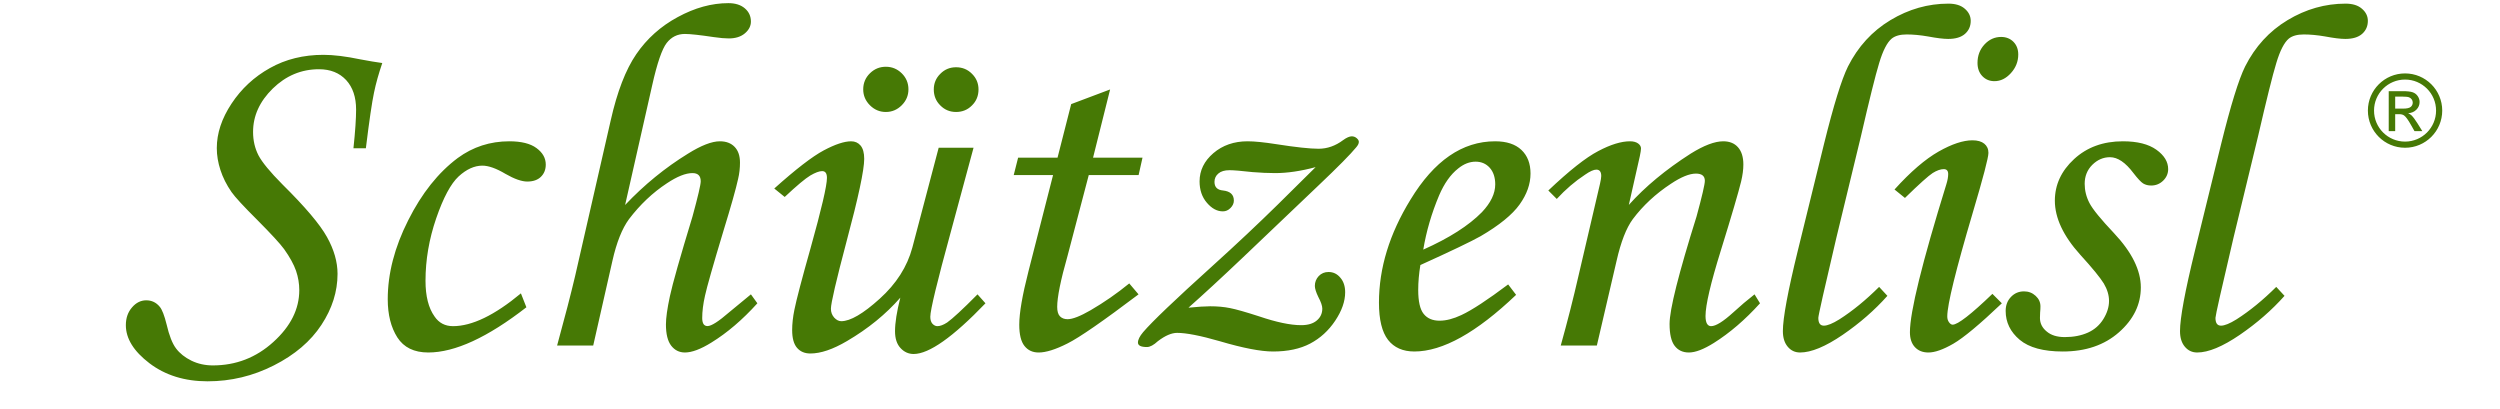 <?xml version="1.0" encoding="UTF-8"?>
<!DOCTYPE svg PUBLIC "-//W3C//DTD SVG 1.1//EN" "http://www.w3.org/Graphics/SVG/1.1/DTD/svg11.dtd">
<!-- Creator: CorelDRAW -->
<svg xmlns="http://www.w3.org/2000/svg" xml:space="preserve" width="397px" height="65px" version="1.1" style="shape-rendering:geometricPrecision; text-rendering:geometricPrecision; image-rendering:optimizeQuality; fill-rule:evenodd; clip-rule:evenodd"
viewBox="0 0 397 65"
 xmlns:xlink="http://www.w3.org/1999/xlink"
 xmlns:xodm="http://www.corel.com/coreldraw/odm/2003">
 <defs>
  <style type="text/css">
   <![CDATA[
    .fil0 {fill:#467905}
   ]]>
  </style>
 </defs>
 <g id="Ebene_x0020_1">
  <path class="fil0" d="M381.923 11.659c3.259,0 5.902,2.642 5.902,5.902 0,3.259 -2.643,5.902 -5.902,5.902 -3.26,0 -5.903,-2.643 -5.903,-5.902 0,-3.26 2.643,-5.902 5.903,-5.902zm-323.823 11.884l-1.973 0c0.29,-2.71 0.421,-4.748 0.421,-6.143 0,-1.972 -0.526,-3.537 -1.578,-4.682 -1.065,-1.144 -2.499,-1.723 -4.314,-1.723 -2.801,0 -5.247,1.026 -7.339,3.065 -2.091,2.052 -3.13,4.34 -3.13,6.891 0,1.368 0.29,2.605 0.855,3.71 0.579,1.104 1.841,2.643 3.814,4.629 3.591,3.551 5.945,6.326 7.063,8.339 1.118,1.999 1.683,3.958 1.683,5.865 0,2.802 -0.855,5.511 -2.564,8.102 -1.71,2.604 -4.222,4.748 -7.55,6.432 -3.314,1.683 -6.825,2.525 -10.521,2.525 -3.643,0 -6.721,-0.96 -9.233,-2.867 -2.499,-1.907 -3.749,-3.92 -3.749,-6.05 0,-1.131 0.329,-2.078 0.987,-2.828 0.644,-0.75 1.407,-1.118 2.249,-1.118 0.868,0 1.591,0.342 2.157,1.039 0.355,0.421 0.723,1.355 1.078,2.788 0.408,1.763 0.908,3.038 1.5,3.815 0.591,0.789 1.407,1.433 2.446,1.946 1.039,0.5 2.17,0.75 3.393,0.75 3.67,0 6.879,-1.237 9.615,-3.723 2.748,-2.485 4.116,-5.221 4.116,-8.233 0,-1.026 -0.171,-2.052 -0.513,-3.064 -0.355,-1.013 -0.986,-2.17 -1.894,-3.446 -0.644,-0.881 -2.065,-2.42 -4.261,-4.63 -2.17,-2.157 -3.538,-3.643 -4.09,-4.432 -0.803,-1.157 -1.381,-2.328 -1.763,-3.499 -0.381,-1.17 -0.578,-2.327 -0.578,-3.485 0,-2.341 0.776,-4.695 2.341,-7.063 1.565,-2.367 3.59,-4.248 6.089,-5.642 2.499,-1.407 5.34,-2.104 8.509,-2.104 1.592,0 3.552,0.237 5.879,0.723 1.329,0.25 2.486,0.447 3.46,0.579 -0.566,1.67 -1.013,3.235 -1.316,4.722 -0.315,1.472 -0.749,4.419 -1.289,8.812zm24.621 23.042l0.869 2.21c-6.156,4.787 -11.351,7.181 -15.586,7.181 -2.249,0 -3.88,-0.802 -4.906,-2.394 -1.012,-1.591 -1.525,-3.617 -1.525,-6.063 0,-4.064 1.078,-8.246 3.248,-12.534 2.157,-4.301 4.787,-7.589 7.865,-9.89 2.42,-1.776 5.156,-2.657 8.194,-2.657 1.894,0 3.341,0.355 4.314,1.078 0.986,0.724 1.473,1.592 1.473,2.617 0,0.803 -0.263,1.447 -0.776,1.947 -0.513,0.5 -1.236,0.75 -2.157,0.75 -0.894,0 -2.052,-0.408 -3.472,-1.223 -1.46,-0.869 -2.683,-1.303 -3.669,-1.303 -1.25,0 -2.513,0.566 -3.762,1.71 -1.236,1.145 -2.433,3.367 -3.564,6.655 -1.131,3.288 -1.697,6.603 -1.697,9.917 0,2.433 0.473,4.327 1.434,5.669 0.697,1.026 1.67,1.539 2.933,1.539 3.011,0 6.615,-1.737 10.784,-5.209zm36.524 0.158l1.026 1.42c-2.367,2.618 -4.801,4.696 -7.3,6.234 -1.696,1.053 -3.104,1.579 -4.208,1.579 -0.895,0 -1.631,-0.368 -2.184,-1.092 -0.552,-0.723 -0.828,-1.841 -0.828,-3.367 0,-1.026 0.21,-2.525 0.631,-4.484 0.421,-1.973 1.618,-6.182 3.591,-12.666 0.867,-3.183 1.302,-5.037 1.302,-5.577 0,-0.868 -0.435,-1.302 -1.316,-1.302 -1.078,0 -2.433,0.539 -4.051,1.618 -2.262,1.486 -4.274,3.393 -6.023,5.695 -1.092,1.486 -1.973,3.696 -2.631,6.615l-3.051 13.455 -5.734 0c1.236,-4.498 2.183,-8.168 2.854,-11.008l5.655 -24.727c1.026,-4.563 2.381,-8.075 4.064,-10.535 1.684,-2.459 3.88,-4.432 6.589,-5.892 2.71,-1.473 5.38,-2.209 8.037,-2.209 1.104,0 1.972,0.276 2.617,0.828 0.644,0.553 0.96,1.25 0.96,2.092 0,0.71 -0.316,1.328 -0.947,1.867 -0.631,0.539 -1.486,0.816 -2.565,0.816 -0.605,0 -1.407,-0.066 -2.38,-0.211 -2.21,-0.329 -3.735,-0.5 -4.59,-0.5 -1.184,0 -2.144,0.474 -2.894,1.434 -0.736,0.947 -1.512,3.183 -2.302,6.721l-4.3 19.005c3.051,-3.222 6.379,-5.932 9.969,-8.141 2.104,-1.316 3.801,-1.973 5.077,-1.973 1.012,0 1.789,0.302 2.354,0.894 0.566,0.592 0.842,1.42 0.842,2.486 0,0.868 -0.092,1.749 -0.303,2.617 -0.329,1.513 -1.104,4.262 -2.328,8.246 -1.657,5.498 -2.63,8.918 -2.919,10.259 -0.303,1.329 -0.448,2.525 -0.448,3.578 0,0.421 0.08,0.736 0.211,0.947 0.145,0.21 0.355,0.315 0.631,0.315 0.618,0 1.763,-0.736 3.446,-2.196 0.947,-0.789 2.091,-1.736 3.446,-2.841zm29.816 -23.279l5.537 0 -3.643 13.481c-2.144,7.825 -3.223,12.284 -3.223,13.362 0,0.487 0.119,0.855 0.342,1.105 0.237,0.25 0.5,0.382 0.776,0.382 0.448,0 0.96,-0.198 1.552,-0.579 0.842,-0.592 2.46,-2.078 4.827,-4.472l1.263 1.42c-5.156,5.367 -8.957,8.05 -11.403,8.05 -0.816,0 -1.513,-0.316 -2.091,-0.947 -0.579,-0.618 -0.868,-1.513 -0.868,-2.67 0,-1.329 0.276,-3.104 0.841,-5.327 -2.288,2.617 -5.103,4.919 -8.47,6.892 -2.235,1.315 -4.169,1.973 -5.813,1.973 -0.907,0 -1.604,-0.303 -2.118,-0.895 -0.512,-0.591 -0.775,-1.525 -0.775,-2.814 0,-1 0.118,-2.078 0.355,-3.236 0.329,-1.63 1.183,-4.879 2.564,-9.772 1.737,-6.208 2.605,-9.93 2.605,-11.166 0,-0.723 -0.25,-1.079 -0.763,-1.079 -0.461,0 -1.092,0.237 -1.881,0.698 -0.789,0.473 -2.144,1.604 -4.064,3.406l-1.657 -1.342c3.433,-3.077 6.05,-5.089 7.852,-6.05 1.801,-0.96 3.261,-1.446 4.353,-1.446 0.618,0 1.118,0.223 1.499,0.671 0.382,0.46 0.579,1.157 0.579,2.117 0,1.775 -0.934,6.142 -2.801,13.1 -1.658,6.26 -2.486,9.824 -2.486,10.705 0,0.54 0.171,1 0.513,1.395 0.355,0.381 0.723,0.578 1.131,0.578 1.433,0 3.472,-1.183 6.103,-3.564 2.643,-2.38 4.366,-5.09 5.181,-8.115l4.183 -15.861zm-8.391 -12.863c0.973,0 1.815,0.342 2.525,1.039 0.71,0.697 1.065,1.552 1.065,2.551 0,0.974 -0.355,1.815 -1.065,2.525 -0.71,0.711 -1.552,1.066 -2.525,1.066 -0.973,0 -1.815,-0.355 -2.525,-1.066 -0.711,-0.71 -1.066,-1.551 -1.066,-2.525 0,-0.999 0.355,-1.854 1.066,-2.551 0.71,-0.697 1.552,-1.039 2.525,-1.039zm11.153 0.079c0.986,0 1.841,0.342 2.525,1.039 0.697,0.684 1.039,1.525 1.039,2.485 0,1 -0.342,1.855 -1.039,2.539 -0.684,0.697 -1.539,1.039 -2.525,1.039 -0.973,0 -1.815,-0.342 -2.499,-1.039 -0.697,-0.684 -1.039,-1.539 -1.039,-2.539 0,-0.96 0.342,-1.801 1.039,-2.485 0.684,-0.697 1.526,-1.039 2.499,-1.039zm18.281 5.852l6.182 -2.328 -2.71 10.838 7.852 0 -0.618 2.762 -7.917 0 -3.367 12.823c-1.105,3.88 -1.644,6.589 -1.644,8.102 0,0.697 0.144,1.197 0.434,1.499 0.302,0.303 0.697,0.461 1.21,0.461 0.802,0 2.012,-0.474 3.656,-1.421 2.144,-1.249 4.195,-2.67 6.142,-4.261l1.473 1.736c-5.629,4.248 -9.378,6.852 -11.284,7.799 -1.895,0.96 -3.42,1.434 -4.578,1.434 -0.947,0 -1.696,-0.342 -2.249,-1.039 -0.552,-0.697 -0.828,-1.815 -0.828,-3.38 0,-1.855 0.487,-4.669 1.46,-8.47l3.906 -15.283 -6.247 0 0.697 -2.762 6.26 0 2.17 -8.51zm38.812 10.009c-2.341,0.631 -4.485,0.947 -6.431,0.947 -1.079,0 -2.276,-0.053 -3.577,-0.158 -1.829,-0.21 -3.052,-0.302 -3.657,-0.302 -0.776,0 -1.368,0.171 -1.775,0.526 -0.408,0.342 -0.618,0.789 -0.618,1.328 0,0.842 0.46,1.289 1.367,1.368 1.145,0.132 1.71,0.658 1.71,1.605 0,0.434 -0.184,0.828 -0.539,1.183 -0.355,0.356 -0.75,0.527 -1.21,0.527 -0.921,0 -1.763,-0.461 -2.538,-1.368 -0.777,-0.908 -1.158,-2.039 -1.158,-3.394 0,-1.736 0.737,-3.235 2.197,-4.485 1.46,-1.249 3.275,-1.88 5.418,-1.88 1.131,0 2.657,0.158 4.59,0.46 3.104,0.487 5.34,0.723 6.695,0.723 1.381,0 2.683,-0.46 3.893,-1.368 0.552,-0.407 1.026,-0.605 1.381,-0.605 0.302,0 0.565,0.106 0.789,0.303 0.224,0.197 0.329,0.382 0.329,0.579 0,0.263 -0.145,0.552 -0.421,0.868 -0.881,1.078 -2.867,3.091 -5.984,6.05l-11.943 11.377c-3.485,3.314 -6.391,5.984 -8.706,8.036 1.473,-0.145 2.617,-0.224 3.432,-0.224 1.158,0 2.21,0.092 3.17,0.289 0.947,0.184 2.473,0.618 4.59,1.302 2.749,0.934 4.985,1.408 6.708,1.408 1.078,0 1.907,-0.25 2.485,-0.75 0.579,-0.487 0.868,-1.118 0.868,-1.881 0,-0.434 -0.21,-1.052 -0.631,-1.841 -0.368,-0.763 -0.552,-1.355 -0.552,-1.763 0,-0.604 0.21,-1.131 0.618,-1.565 0.421,-0.434 0.934,-0.644 1.552,-0.644 0.75,0 1.381,0.302 1.881,0.907 0.513,0.592 0.763,1.368 0.763,2.315 0,1.434 -0.527,2.933 -1.579,4.511 -1.052,1.579 -2.38,2.789 -3.972,3.63 -1.591,0.842 -3.564,1.263 -5.905,1.263 -1.933,0 -4.748,-0.539 -8.444,-1.631 -3.09,-0.894 -5.352,-1.328 -6.786,-1.328 -0.881,0 -1.894,0.434 -3.051,1.315 -0.671,0.618 -1.25,0.934 -1.737,0.934 -0.96,0 -1.433,-0.237 -1.433,-0.711 0,-0.46 0.276,-0.999 0.815,-1.644 1.434,-1.683 5.09,-5.168 10.943,-10.455 3.959,-3.578 7.418,-6.84 10.403,-9.772l6.05 -5.985zm30.579 18.624l1.263 1.657c-6.287,5.997 -11.666,8.996 -16.164,8.996 -1.815,0 -3.21,-0.618 -4.17,-1.841 -0.96,-1.237 -1.446,-3.209 -1.446,-5.919 0,-5.484 1.67,-10.929 5.011,-16.361 3.748,-6.169 8.22,-9.259 13.441,-9.259 1.815,0 3.209,0.46 4.169,1.367 0.961,0.908 1.447,2.158 1.447,3.749 0,1.67 -0.579,3.301 -1.736,4.919 -1.157,1.618 -3.222,3.301 -6.195,5.037 -1.499,0.842 -4.682,2.368 -9.561,4.577 -0.224,1.381 -0.342,2.696 -0.342,3.959 0,1.815 0.289,3.091 0.868,3.801 0.579,0.723 1.42,1.078 2.525,1.078 1.052,0 2.196,-0.302 3.459,-0.894 1.697,-0.789 4.169,-2.42 7.431,-4.866zm-13.481 -5.524c4.13,-1.842 7.234,-3.827 9.312,-5.945 1.407,-1.486 2.117,-2.959 2.117,-4.419 0,-1.092 -0.289,-1.973 -0.868,-2.631 -0.579,-0.644 -1.328,-0.973 -2.249,-0.973 -0.947,0 -1.867,0.355 -2.762,1.079 -1.21,0.947 -2.222,2.38 -3.038,4.287 -1.184,2.815 -2.025,5.682 -2.512,8.602zm21.201 -8.049l-1.341 -1.342c3.314,-3.143 5.958,-5.235 7.931,-6.26 1.959,-1.039 3.643,-1.552 5.037,-1.552 0.552,0 0.973,0.118 1.289,0.342 0.302,0.223 0.46,0.486 0.46,0.802 0,0.223 -0.066,0.631 -0.184,1.21l-1.749 7.747c2.604,-2.907 5.879,-5.616 9.824,-8.142 2.092,-1.302 3.815,-1.959 5.169,-1.959 1,0 1.789,0.315 2.341,0.947 0.566,0.631 0.855,1.552 0.855,2.735 0,0.803 -0.118,1.697 -0.355,2.696 -0.408,1.671 -1.473,5.314 -3.209,10.917 -1.631,5.234 -2.446,8.72 -2.446,10.443 0,0.539 0.079,0.947 0.223,1.21 0.158,0.276 0.381,0.408 0.658,0.408 0.75,0 1.92,-0.724 3.511,-2.171 1.131,-1.039 2.263,-1.999 3.394,-2.88l0.868 1.42c-2.354,2.605 -4.788,4.696 -7.313,6.287 -1.618,1.013 -2.933,1.526 -3.985,1.526 -0.973,0 -1.723,-0.355 -2.262,-1.065 -0.54,-0.711 -0.802,-1.868 -0.802,-3.473 0,-2.288 1.433,-7.97 4.287,-17.071 0.881,-3.236 1.315,-5.116 1.315,-5.656 0,-0.762 -0.473,-1.144 -1.42,-1.144 -1.026,0 -2.354,0.539 -3.972,1.618 -2.42,1.591 -4.432,3.459 -6.05,5.616 -1.026,1.394 -1.894,3.604 -2.578,6.629l-3.13 13.441 -5.734 0c1.078,-3.854 2.012,-7.536 2.814,-11.048l3.42 -14.638c0.131,-0.579 0.197,-0.987 0.197,-1.236 0,-0.671 -0.263,-1.013 -0.776,-1.013 -0.421,0 -1.013,0.263 -1.789,0.802 -1.604,1.052 -3.103,2.341 -4.498,3.854zm51.189 13.967l1.315 1.421c-2.013,2.262 -4.38,4.327 -7.102,6.194 -2.736,1.868 -4.998,2.802 -6.76,2.802 -0.803,0 -1.447,-0.303 -1.96,-0.908 -0.513,-0.605 -0.776,-1.433 -0.776,-2.486 0,-2.064 0.789,-6.326 2.38,-12.81l4.156 -16.927c1.513,-6.102 2.775,-10.206 3.801,-12.284 1.592,-3.156 3.841,-5.616 6.748,-7.365 2.906,-1.749 5.984,-2.617 9.206,-2.617 1.105,0 1.973,0.263 2.591,0.802 0.631,0.539 0.947,1.184 0.947,1.933 0,0.842 -0.303,1.526 -0.908,2.065 -0.618,0.539 -1.499,0.803 -2.67,0.803 -0.749,0 -1.828,-0.132 -3.222,-0.395 -1.223,-0.21 -2.341,-0.316 -3.38,-0.316 -1.039,0 -1.828,0.224 -2.367,0.658 -0.724,0.605 -1.394,1.894 -1.986,3.867 -0.605,1.972 -1.565,5.853 -2.907,11.666l-3.906 16.137c-1.907,8.102 -2.854,12.324 -2.854,12.679 0,0.829 0.289,1.236 0.881,1.236 0.566,0 1.381,-0.328 2.459,-0.999 2.105,-1.342 4.209,-3.065 6.314,-5.156zm19.373 -39.693c0.789,0 1.446,0.263 1.96,0.776 0.512,0.526 0.762,1.197 0.762,2.012 0,1.118 -0.394,2.105 -1.17,2.959 -0.776,0.855 -1.644,1.276 -2.618,1.276 -0.762,0 -1.407,-0.263 -1.92,-0.802 -0.513,-0.539 -0.763,-1.236 -0.763,-2.104 0,-1.145 0.369,-2.118 1.105,-2.92 0.75,-0.802 1.631,-1.197 2.644,-1.197zm-15.27 25.568l-1.657 -1.342c2.552,-2.827 4.892,-4.826 6.997,-6.024 2.104,-1.196 3.906,-1.788 5.379,-1.788 0.815,0 1.447,0.184 1.881,0.539 0.434,0.355 0.657,0.842 0.657,1.46 0,0.736 -0.828,3.906 -2.485,9.483 -2.696,9.114 -4.051,14.612 -4.051,16.48 0,0.381 0.092,0.683 0.276,0.933 0.184,0.25 0.368,0.382 0.579,0.382 0.815,0 2.919,-1.631 6.313,-4.893l1.499 1.499c-3.512,3.341 -6.09,5.485 -7.707,6.419 -1.618,0.933 -2.933,1.394 -3.959,1.394 -0.907,0 -1.618,-0.29 -2.144,-0.855 -0.526,-0.566 -0.789,-1.355 -0.789,-2.368 0,-3.209 1.934,-11.06 5.8,-23.542 0.184,-0.592 0.276,-1.118 0.276,-1.578 0,-0.513 -0.236,-0.776 -0.697,-0.776 -0.513,0 -1.104,0.21 -1.762,0.618 -0.657,0.421 -2.131,1.736 -4.406,3.959zm34.616 -8.996c2.289,0 4.064,0.447 5.314,1.341 1.249,0.895 1.868,1.92 1.868,3.078 0,0.697 -0.264,1.315 -0.789,1.828 -0.527,0.513 -1.158,0.776 -1.908,0.776 -0.486,0 -0.907,-0.105 -1.275,-0.329 -0.355,-0.223 -0.868,-0.776 -1.539,-1.644 -1.263,-1.683 -2.499,-2.525 -3.735,-2.525 -1.053,0 -1.986,0.408 -2.802,1.21 -0.802,0.802 -1.21,1.815 -1.21,3.012 0,1.052 0.25,2.078 0.763,3.064 0.513,0.987 1.815,2.578 3.893,4.775 2.841,3.024 4.261,5.892 4.261,8.614 0,2.709 -1.157,5.09 -3.472,7.129 -2.315,2.038 -5.287,3.051 -8.93,3.051 -3.064,0 -5.34,-0.618 -6.826,-1.854 -1.486,-1.25 -2.236,-2.776 -2.236,-4.591 0,-0.894 0.276,-1.63 0.842,-2.222 0.565,-0.592 1.249,-0.882 2.078,-0.882 0.71,0 1.328,0.237 1.841,0.711 0.513,0.473 0.763,1.026 0.763,1.67 0,0.263 -0.013,0.592 -0.053,0.999 -0.013,0.33 -0.026,0.619 -0.026,0.842 0,0.855 0.355,1.566 1.078,2.157 0.698,0.592 1.658,0.882 2.868,0.882 1.381,0 2.604,-0.237 3.669,-0.711 1.052,-0.473 1.868,-1.197 2.46,-2.157 0.591,-0.96 0.894,-1.92 0.894,-2.867 0,-0.92 -0.276,-1.841 -0.828,-2.775 -0.566,-0.921 -1.802,-2.446 -3.749,-4.577 -2.683,-2.972 -4.025,-5.84 -4.025,-8.575 0,-2.512 1.013,-4.722 3.052,-6.602 2.039,-1.881 4.616,-2.828 7.759,-2.828zm24.345 23.121l1.315 1.421c-2.012,2.262 -4.379,4.327 -7.102,6.194 -2.735,1.868 -4.997,2.802 -6.76,2.802 -0.802,0 -1.447,-0.303 -1.96,-0.908 -0.513,-0.605 -0.775,-1.433 -0.775,-2.486 0,-2.064 0.788,-6.326 2.38,-12.81l4.156 -16.927c1.512,-6.102 2.775,-10.206 3.801,-12.284 1.592,-3.156 3.84,-5.616 6.747,-7.365 2.907,-1.749 5.984,-2.617 9.207,-2.617 1.104,0 1.972,0.263 2.59,0.802 0.632,0.539 0.948,1.184 0.948,1.933 0,0.842 -0.303,1.526 -0.908,2.065 -0.618,0.539 -1.499,0.803 -2.67,0.803 -0.75,0 -1.828,-0.132 -3.222,-0.395 -1.223,-0.21 -2.341,-0.316 -3.381,-0.316 -1.038,0 -1.828,0.224 -2.367,0.658 -0.723,0.605 -1.394,1.894 -1.986,3.867 -0.605,1.972 -1.565,5.853 -2.906,11.666l-3.907 16.137c-1.907,8.102 -2.853,12.324 -2.853,12.679 0,0.829 0.289,1.236 0.881,1.236 0.565,0 1.381,-0.328 2.459,-0.999 2.104,-1.342 4.209,-3.065 6.313,-5.156zm17.862 -24.739l0 -6.342 2.184 0c0.748,0 1.287,0.058 1.621,0.176 0.336,0.117 0.6,0.32 0.8,0.614 0.198,0.291 0.297,0.601 0.297,0.929 0,0.462 -0.166,0.868 -0.5,1.209 -0.331,0.345 -0.771,0.537 -1.321,0.58 0.224,0.093 0.406,0.205 0.539,0.336 0.256,0.248 0.569,0.667 0.94,1.257l0.774 1.241 -1.244 0 -0.566 -0.998c-0.443,-0.787 -0.803,-1.281 -1.076,-1.479 -0.186,-0.144 -0.459,-0.216 -0.819,-0.213l-0.603 0 0 2.69 -1.026 0zm1.026 -3.571l1.243 0c0.596,0 1.002,-0.088 1.218,-0.265 0.216,-0.176 0.326,-0.411 0.326,-0.699 0,-0.187 -0.054,-0.355 -0.158,-0.502 -0.104,-0.149 -0.248,-0.259 -0.433,-0.331 -0.186,-0.072 -0.528,-0.109 -1.03,-0.109l-1.166 0 0 1.906zm1.567 -4.614c2.72,0 4.925,2.206 4.925,4.926 0,2.72 -2.205,4.925 -4.925,4.925 -2.721,0 -4.926,-2.205 -4.926,-4.925 0,-2.72 2.205,-4.926 4.926,-4.926z"/>
 </g>
</svg>
